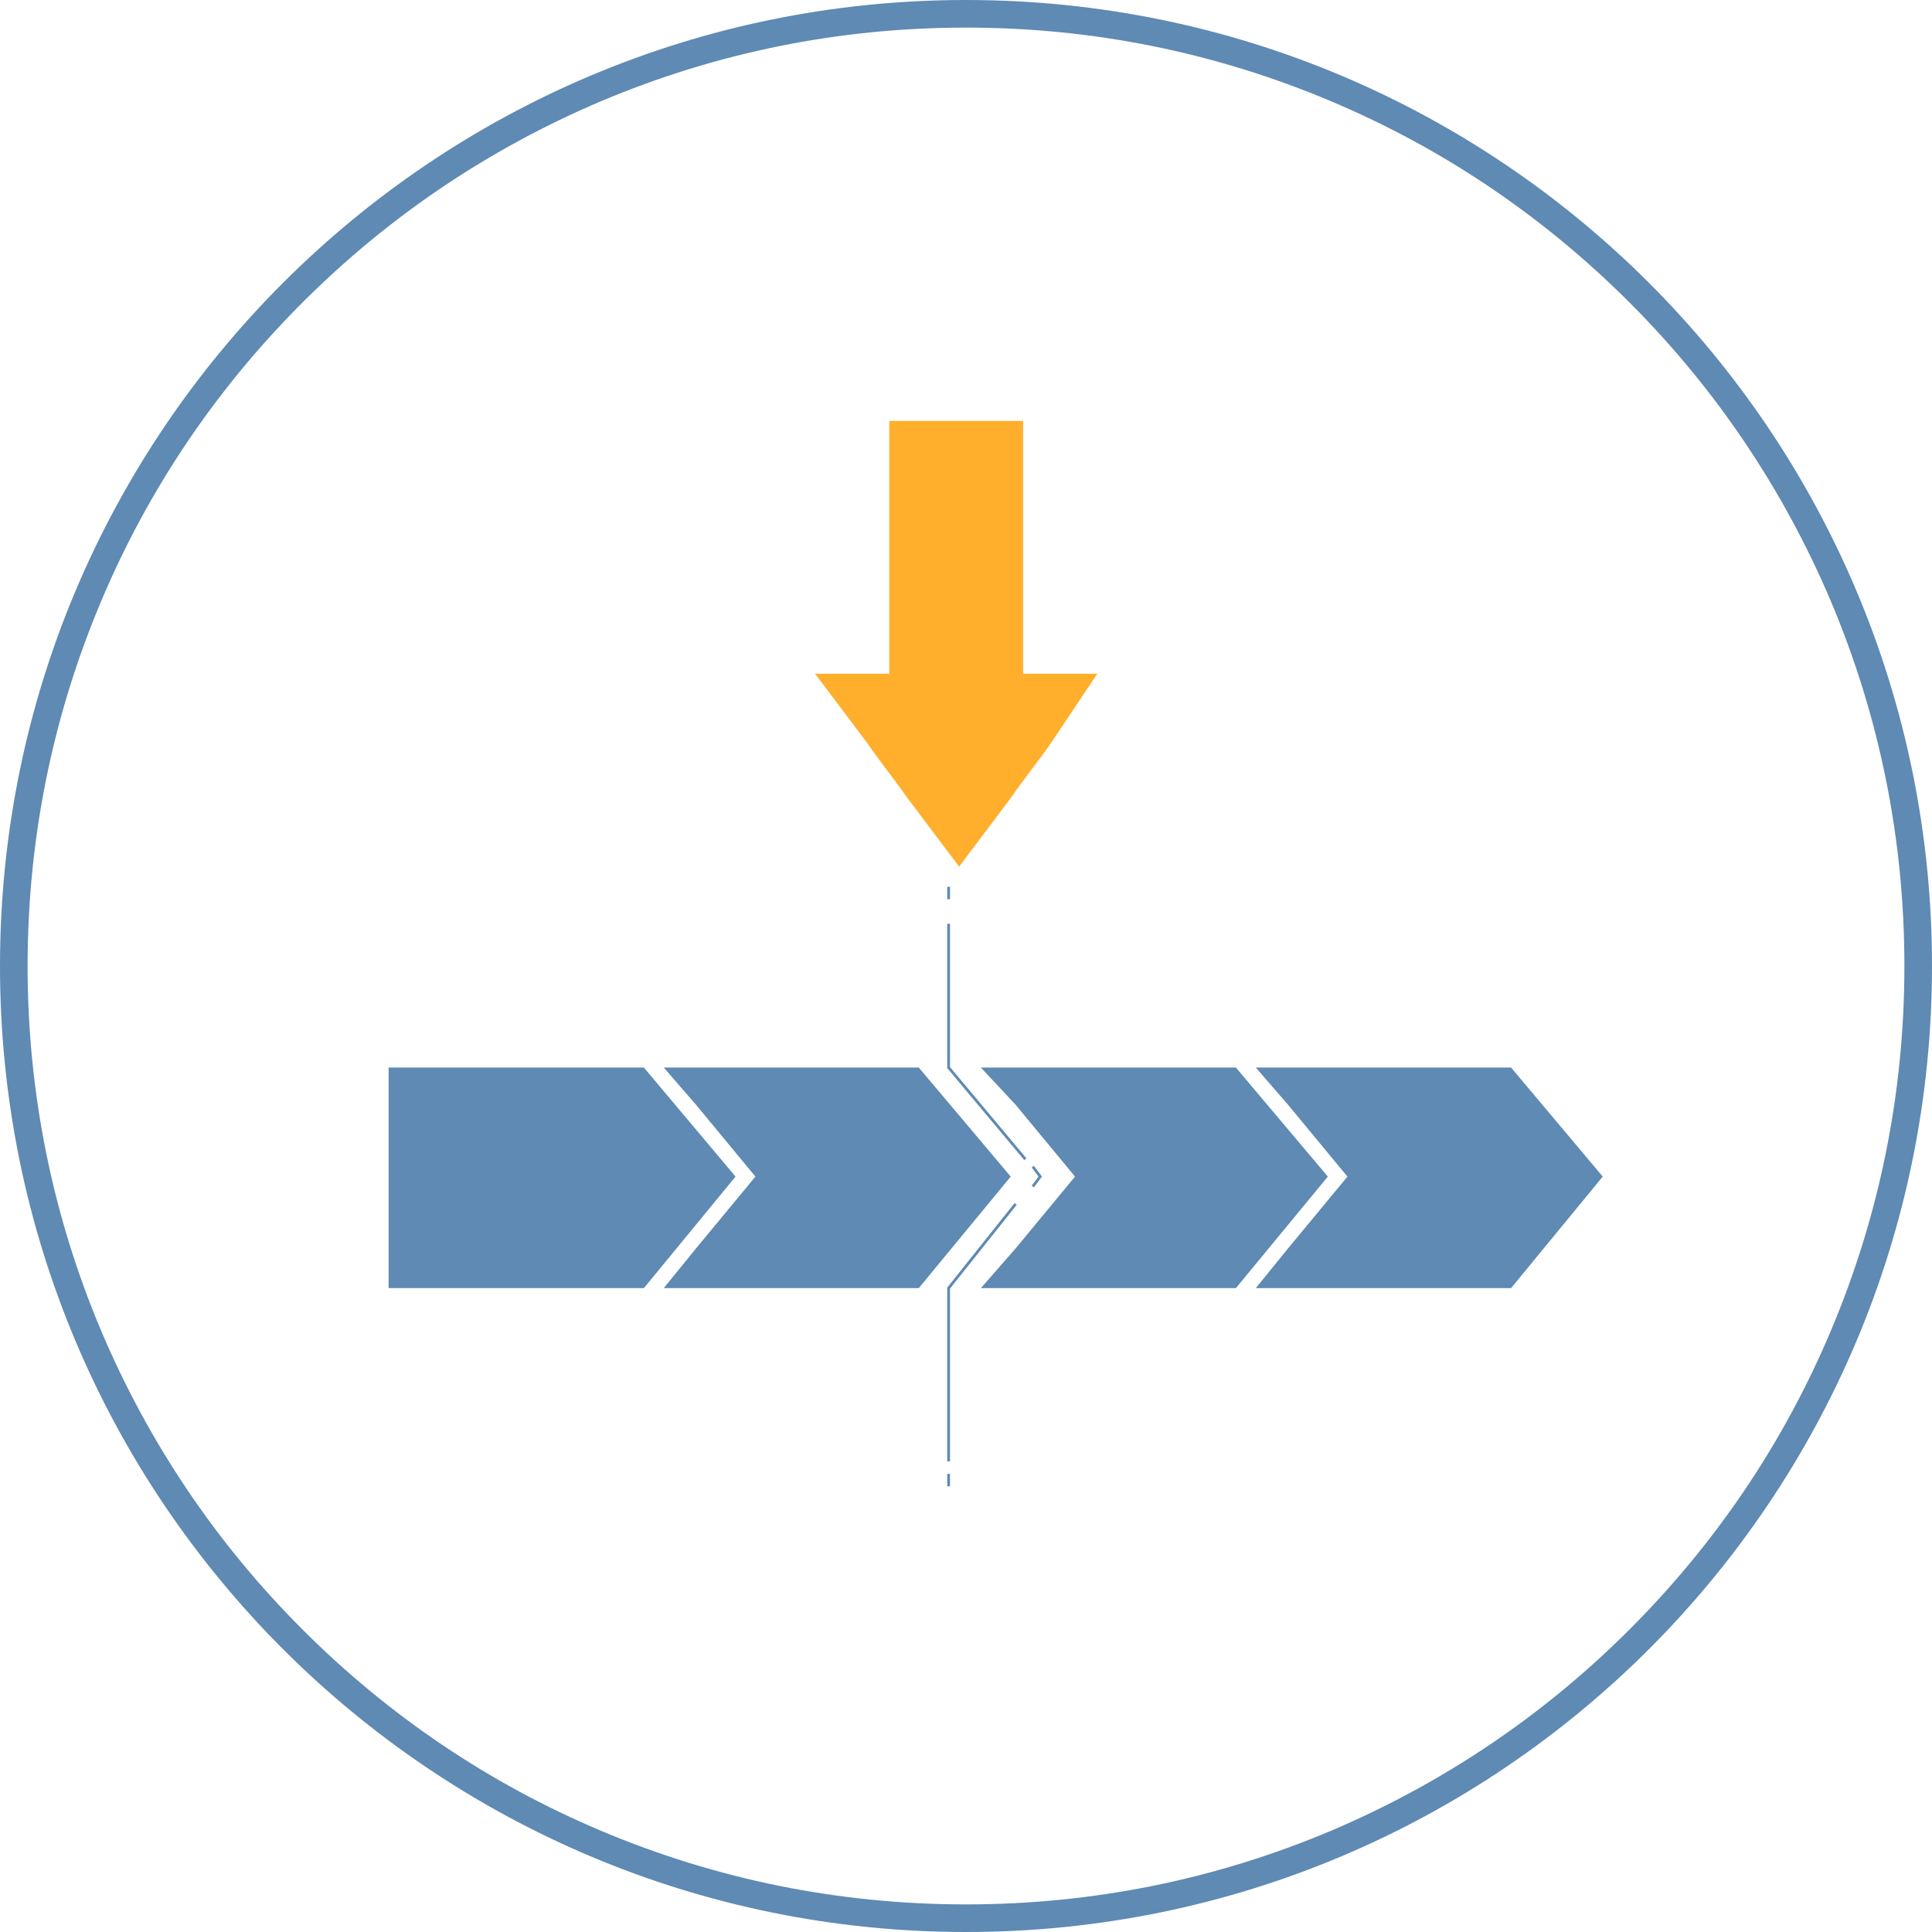 <?xml version="1.0" encoding="UTF-8"?>
<svg xmlns="http://www.w3.org/2000/svg" xmlns:xlink="http://www.w3.org/1999/xlink" version="1.1" id="Ebene_1" x="0px" y="0px" viewBox="0 0 700 700" style="enable-background:new 0 0 700 700;" xml:space="preserve">
<style type="text/css">
	.st0{fill:#5E8AB4;}
	.st1{fill:#FFAF2C;}
	.st2{fill:none;stroke:#5E8AB4;stroke-miterlimit:10;}
</style>
<g>
	<g>
		<g>
			<path class="st0" d="M350,10c45.9,0,90.4,9,132.3,26.7c40.5,17.1,76.8,41.6,108.1,72.9c31.2,31.2,55.7,67.6,72.9,108.1     C681,259.6,690,304.1,690,350s-9,90.4-26.7,132.3c-17.1,40.5-41.6,76.8-72.9,108.1c-31.2,31.2-67.6,55.7-108.1,72.9     C440.4,681,395.9,690,350,690s-90.4-9-132.3-26.7c-40.5-17.1-76.8-41.6-108.1-72.9s-55.7-67.6-72.9-108.1     C19,440.4,10,395.9,10,350s9-90.4,26.7-132.3c17.1-40.5,41.6-76.8,72.9-108.1s67.6-55.7,108.1-72.9C259.6,19,304.1,10,350,10      M350,0C156.7,0,0,156.7,0,350s156.7,350,350,350s350-156.7,350-350S543.3,0,350,0L350,0z"></path>
		</g>
		<path class="st1" d="M397.6,244.1h-26.9v-91.6l0,0h-48.5v91.6h-26.9l18.9,25.1c3.6,5.4,10.8,14.4,14.4,19.7l18.9,25.1l18.9-25.1    c3.6-5.4,10.8-14.4,14.4-19.7L397.6,244.1z"></path>
		<polygon class="st0" points="332.9,386.8 240.5,386.8 252.2,400.3 273.7,426.3 252.2,452.3 240.5,466.7 332.9,466.7 366.2,426.3       "></polygon>
		<polygon class="st0" points="447.8,386.8 355.4,386.8 368,400.3 389.5,426.3 368,452.3 355.4,466.7 447.8,466.7 481.1,426.3   "></polygon>
		<polygon class="st0" points="547.5,386.8 455,386.8 466.7,400.3 488.2,426.3 466.7,452.3 455,466.7 547.5,466.7 580.7,426.3   "></polygon>
		<polygon class="st0" points="140.8,466.7 233.3,466.7 266.5,426.3 233.3,386.8 140.8,386.8   "></polygon>
		<g>
			<g>
				<line class="st2" x1="343.7" y1="321.3" x2="343.7" y2="325.8"></line>
				<polyline class="st2" points="343.7,334.7 343.7,386.8 371.5,420     "></polyline>
				<polyline class="st2" points="374.2,422.7 376.9,426.3 374.2,429.9     "></polyline>
				<polyline class="st2" points="368,436.2 343.7,466.7 343.7,529.5     "></polyline>
				<line class="st2" x1="343.7" y1="534" x2="343.7" y2="538.5"></line>
			</g>
		</g>
	</g>
</g>
</svg>
